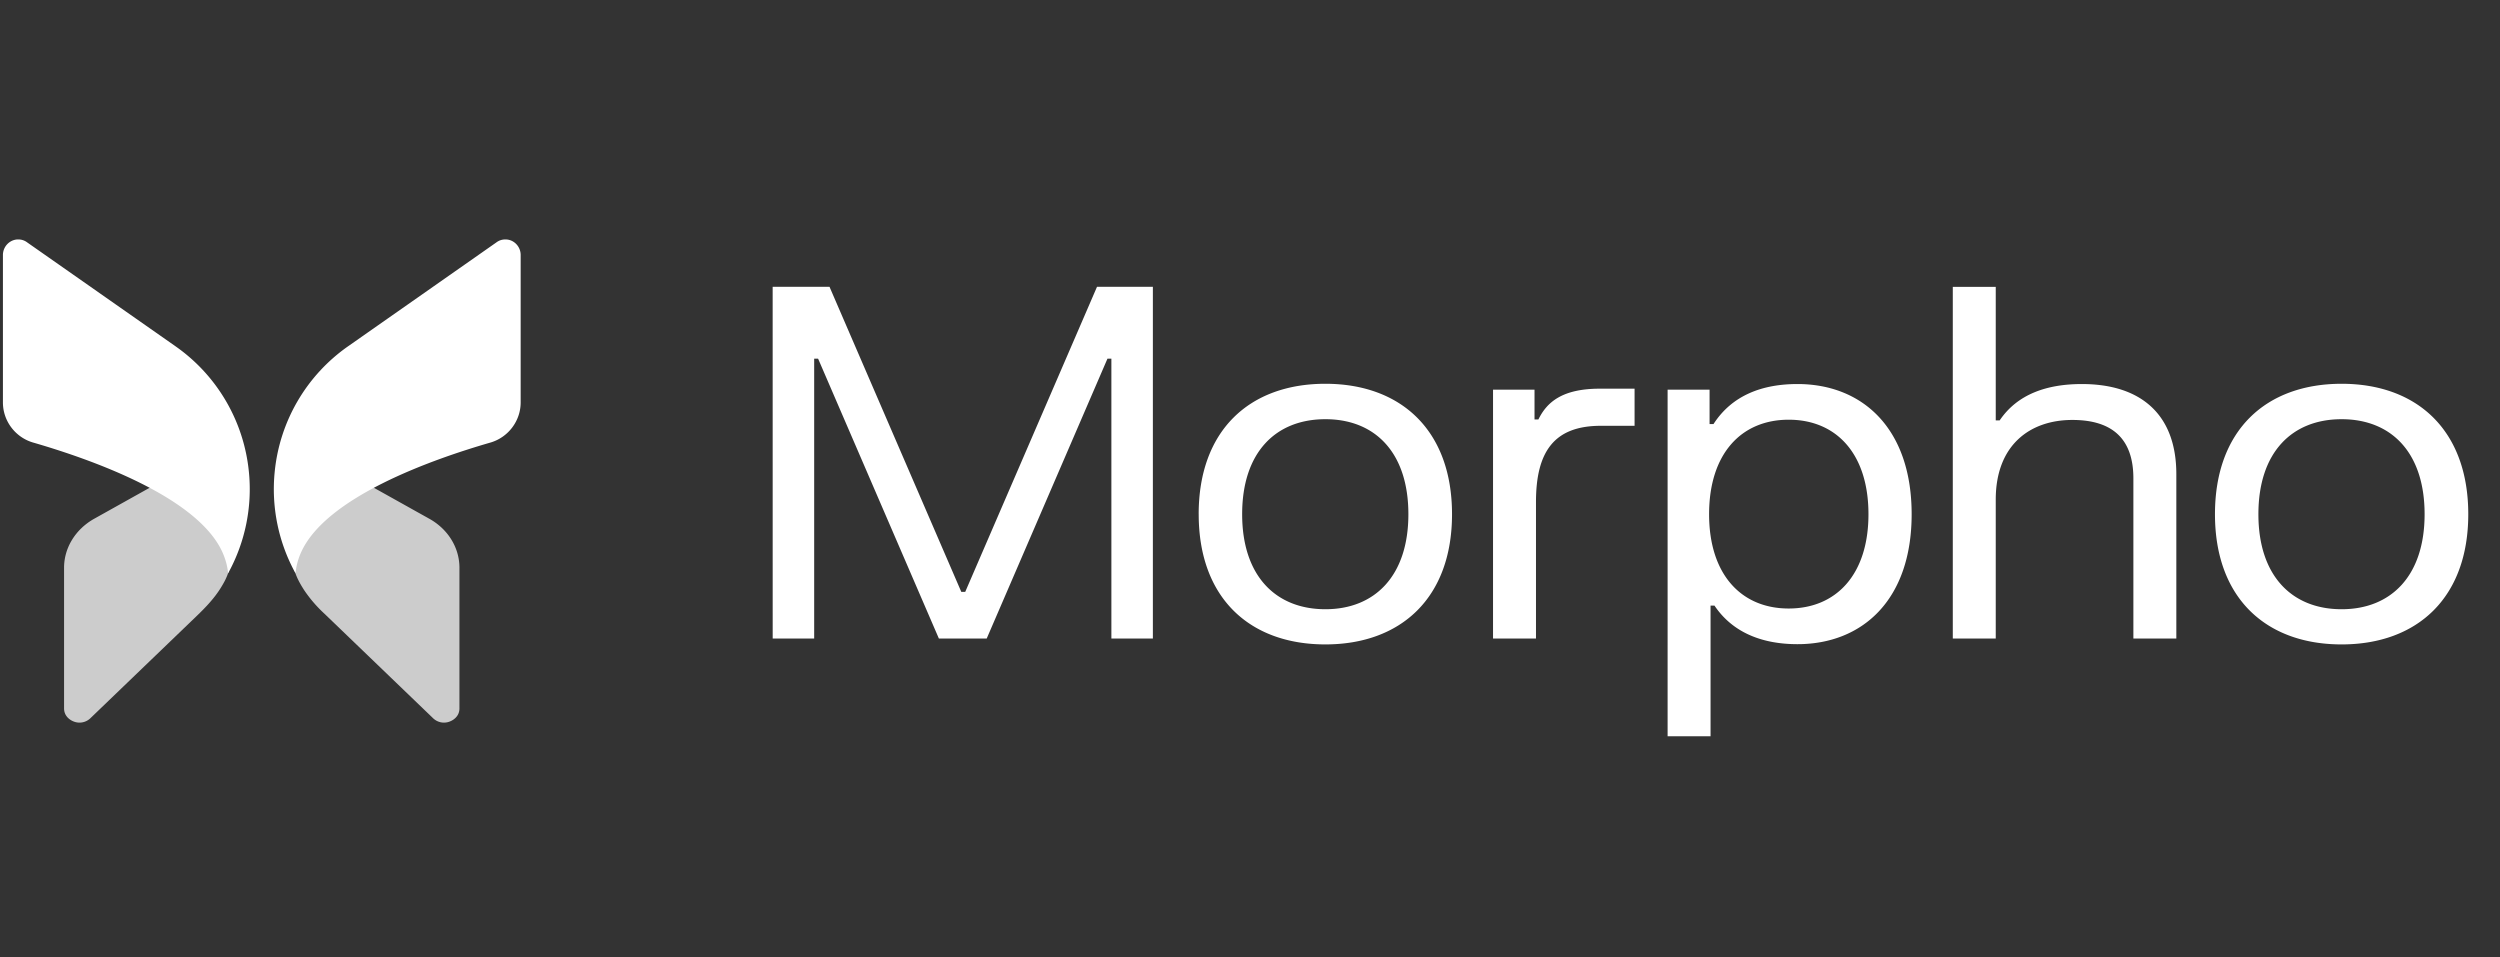 <svg xmlns="http://www.w3.org/2000/svg" width="94" height="36" fill="none" viewBox="0 0 94 36" xmlns:xlink="http://www.w3.org/1999/xlink">
  <rect x="0" y="0" width="94" height="36" fill="#333333" stroke="none"/>
  <g clip-path="url(#a)">
    <path fill="#CCC" d="M2.409 21.348v5.288c0 .326.275.46.36.492a.59.59 0 0 0 .63-.123l3.998-3.845c.34-.327.669-.671.915-1.074.117-.19.165-.296.165-.296.245-.497.245-.976.006-1.455-.355-.713-1.26-1.437-2.624-2.125l-2.33 1.302c-.692.393-1.12 1.087-1.12 1.836"/>
    <path fill="#fff" d="M.11 9.587v5.546c0 .694.465 1.308 1.126 1.504 2.25.651 6.172 2.052 7.12 4.11.122.27.196.534.22.81a6.55 6.55 0 0 0 .783-3.808 6.54 6.54 0 0 0-2.752-4.723L1.022 9.114a.55.55 0 0 0-.33-.111.55.55 0 0 0-.276.068.59.59 0 0 0-.306.516"/>
    <path fill="#CCC" d="M17.275 21.348v5.288c0 .326-.275.46-.361.492a.59.59 0 0 1-.63-.123l-4.09-3.934a5 5 0 0 1-.754-.876c-.166-.257-.233-.405-.233-.405-.245-.497-.245-.976-.007-1.455.355-.713 1.26-1.437 2.625-2.125l2.33 1.302c.698.393 1.12 1.087 1.12 1.836"/>
    <path fill="#fff" d="M19.577 9.586v5.546c0 .694-.465 1.308-1.126 1.505-2.25.65-6.172 2.051-7.12 4.109a2.5 2.5 0 0 0-.22.81 6.55 6.55 0 0 1-.783-3.808 6.54 6.54 0 0 1 2.753-4.723l5.585-3.912a.55.55 0 0 1 .33-.11c.098 0 .183.018.275.067a.59.59 0 0 1 .306.516m9.475 1.199h2.138l4.955 11.47h.147l4.955-11.47h2.101v13.224h-1.56V13.485h-.147L37.1 24.009h-1.798L30.76 13.485h-.147v10.524h-1.56zm16.018 8.55c0-3.16 1.919-4.905 4.763-4.905 2.836 0 4.763 1.745 4.763 4.905 0 3.15-1.927 4.895-4.763 4.895-2.844 0-4.762-1.745-4.762-4.895m1.634 0c0 2.314 1.257 3.572 3.13 3.572 1.862 0 3.12-1.258 3.12-3.572 0-2.324-1.258-3.573-3.12-3.573-1.873 0-3.13 1.25-3.13 3.573m9.433-4.684h1.56v1.12h.146c.322-.66.909-1.157 2.313-1.157h1.303v1.396h-1.267c-1.752 0-2.44.964-2.44 2.866v5.133h-1.615zm6.564 13.032V14.651h1.578v1.295h.147c.698-1.084 1.835-1.506 3.157-1.506 2.431 0 4.294 1.653 4.294 4.895 0 3.233-1.863 4.886-4.294 4.886-1.294 0-2.423-.414-3.12-1.451h-.147v4.913zm1.56-8.348c0 2.268 1.211 3.545 2.992 3.545 1.789 0 3-1.277 3-3.545 0-2.278-1.211-3.554-3-3.554-1.78 0-2.992 1.276-2.992 3.554m9.163-8.55h1.615v5.023h.147c.67-.992 1.78-1.368 3.092-1.368 2.175 0 3.551 1.102 3.551 3.389v6.18h-1.615v-6.024c0-1.525-.835-2.195-2.294-2.195-1.597 0-2.881.946-2.881 2.994v5.225h-1.615zm9.858 8.55c0-3.16 1.917-4.905 4.762-4.905 2.835 0 4.762 1.745 4.762 4.905 0 3.15-1.927 4.895-4.762 4.895-2.845 0-4.762-1.745-4.762-4.895m1.633 0c0 2.314 1.257 3.572 3.129 3.572 1.863 0 3.12-1.258 3.12-3.572 0-2.324-1.257-3.573-3.12-3.573-1.872 0-3.129 1.25-3.129 3.573"/>
  </g>
  <defs>
    <clipPath id="a">
      <path fill="#fff" d="M.11.902h93.622v34.705H.11z"/>
    </clipPath>
  </defs>
</svg>
